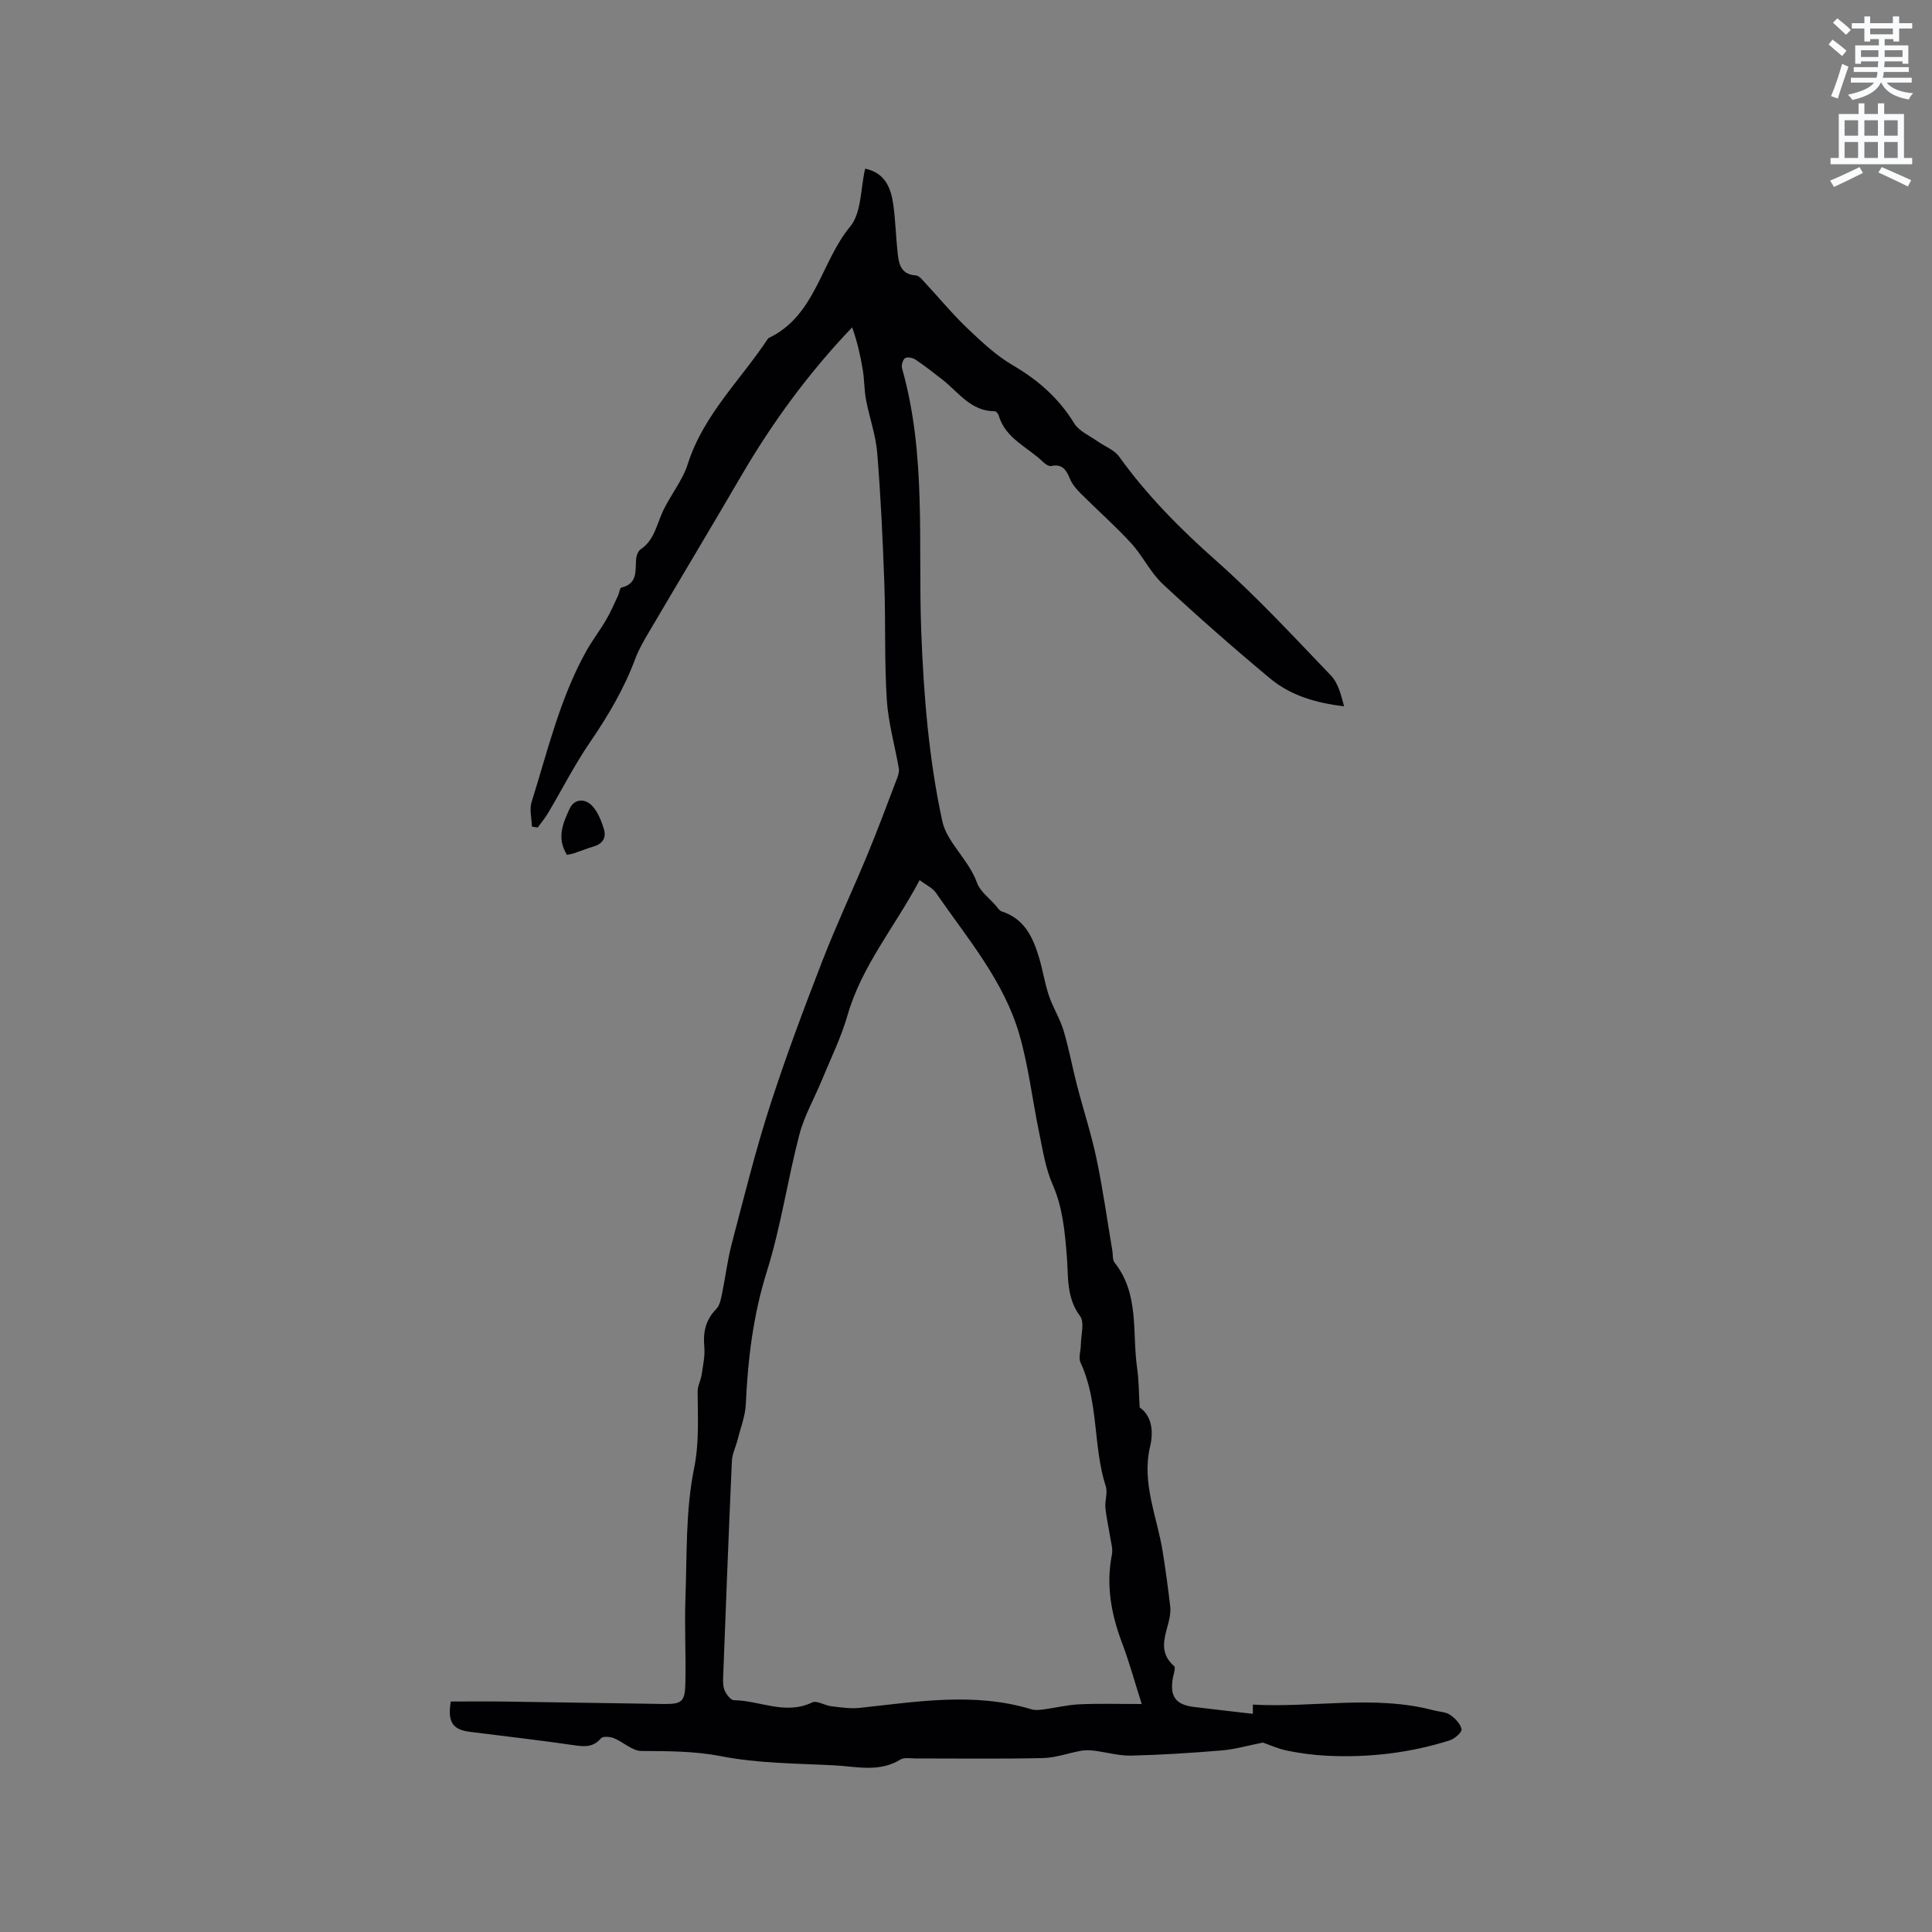 <svg enable-background="new 0 0 400 400" viewBox="0 0 400 400" xmlns="http://www.w3.org/2000/svg"><rect x="0" y="0" width="400" height="400" fill="#808080" stroke="none"/><path d="m378.6 9.2.8-1c.9.7 1.9 1.4 2.9 2.3l-.9 1.1c-1.1-.9-2-1.7-2.8-2.4zm.5 10.7c.9-2.1 1.6-4.3 2.3-6.7.4.2.8.4 1.3.6-.7 2.1-1.5 4.3-2.2 6.6zm.4-15.2.9-.9c1 .8 2 1.6 2.8 2.4l-1 1c-1-.9-1.9-1.8-2.7-2.5zm12.5-1.3h1.2v1.4h2.7v1.1h-2.7v2.7h-1.2v-.5h-1.8v1.3h4.9v3.8h-1.2v-.5h-3.7c0 .4-.1.9-.1 1.2h5.1v1h-5.2c0 .5-.1.9-.2 1.2h6v1h-5.2c1.1 1.3 2.9 2 5.5 2.2-.4.4-.7.8-.9 1.3-2.9-.5-4.8-1.6-5.7-3.5h-.1c-.8 1.7-2.7 2.9-5.9 3.6-.2-.4-.6-.8-.9-1.1 2.8-.6 4.6-1.4 5.4-2.5h-4.8v-1h5.3c.1-.3.2-.7.2-1.2h-4.9v-1h5c0-.4 0-.8.1-1.2h-3.6v.5h-1.2v-3.8h4.9v-1.3h-1.8v.5h-1.2v-2.7h-2.6v-1.1h2.6v-1.4h1.2v1.4h4.7v-1.4zm-6.7 8.4h3.6c0-.4 0-.9 0-1.4h-3.6zm1.9-4.7h4.7v-1.2h-4.7zm6.7 3.3h-3.7v1.4h3.7z" fill="#fafbfc"/><path d="m384.7 21.4h1.3v2.2h2.8v-2.2h1.3v2.2h4.1v9.1h1.7v1.3h-16.9v-1.3h1.7v-9.1h4.1v-2.2zm.3 13.2.7 1.2c-1.8.9-3.8 1.9-6 2.9-.2-.4-.5-.8-.8-1.3 2.4-1 4.4-2 6.1-2.8zm-3.1-6.5h2.8v-3.2h-2.8zm0 4.6h2.8v-3.3h-2.8zm4.1-4.6h2.8v-3.2h-2.8zm0 4.6h2.8v-3.3h-2.8zm3.6 1.9c2.1.9 4.1 1.8 6.1 2.7l-.7 1.3c-2.2-1.1-4.2-2-6.1-2.9zm3.3-9.7h-2.8v3.2h2.8zm-2.8 7.8h2.8v-3.3h-2.8z" fill="#fafbfc"/><g fill="#010104"><path d="m179.12 34.92c4.07.85 5.33 3.91 5.82 7.39.46 3.25.53 6.55.88 9.81.25 2.35.56 4.7 3.8 4.9.67.04 1.35.93 1.92 1.54 2.89 3.1 5.59 6.4 8.65 9.32 2.96 2.82 6.02 5.71 9.51 7.75 5.26 3.07 9.52 6.83 12.72 12.04.99 1.61 3.14 2.51 4.8 3.69 1.5 1.07 3.47 1.76 4.48 3.17 5.79 8.05 12.65 14.97 20.08 21.55 8.37 7.4 15.99 15.66 23.74 23.74 1.52 1.58 2.14 4.04 2.76 6.41-5.84-.68-11.09-2.24-15.33-5.77-7.57-6.31-14.99-12.82-22.21-19.54-2.57-2.4-4.15-5.84-6.55-8.46-3.29-3.59-6.97-6.82-10.42-10.27-.88-.88-1.76-1.9-2.23-3.02-.76-1.83-1.55-3.19-3.9-2.69-.48.1-1.22-.38-1.64-.79-3.19-3.13-7.85-4.86-9.24-9.71-.1-.34-.53-.84-.81-.84-4.95.02-7.48-3.92-10.82-6.53-1.83-1.43-3.66-2.87-5.59-4.16-.57-.38-1.7-.61-2.15-.3-.48.33-.81 1.49-.63 2.12 5.07 17.84 3.29 36.22 3.97 54.36.5 13.29 1.57 26.51 4.37 39.41.94 4.35 5.48 7.98 7.18 12.74.64 1.79 2.53 3.15 3.86 4.69.4.46.78 1.09 1.29 1.25 4.63 1.48 6.4 5.27 7.66 9.42.8 2.63 1.2 5.38 2.07 7.98.83 2.47 2.28 4.74 3.03 7.22 1.12 3.71 1.8 7.55 2.78 11.31 1.32 5.11 2.98 10.14 4.06 15.3 1.32 6.28 2.2 12.66 3.27 19 .14.83 0 1.87.45 2.44 5.21 6.56 3.61 14.54 4.69 21.95.35 2.42.33 4.89.52 8.06 2.27 1.56 3 4.54 2.16 8.05-1.81 7.6 1.46 14.59 2.61 21.84.6 3.75 1.11 7.53 1.55 11.3.48 4.08-3.64 8.46.81 12.36.36.31-.11 1.62-.26 2.45-.67 3.82.57 5.55 4.39 6.01 4.01.49 8.02.94 12.17 1.42 0-.2 0-.95 0-1.91 12.62.7 25.14-2.08 37.5 1.2 1.13.3 2.44.3 3.34.92 1.04.71 2.15 1.85 2.37 2.98.12.61-1.42 1.98-2.43 2.3-8.26 2.61-16.76 3.61-25.4 3.19-2.74-.13-5.5-.5-8.19-1.04-1.98-.4-3.88-1.27-5.11-1.69-3.15.62-5.83 1.41-8.55 1.63-6.23.52-12.47.92-18.72 1.07-2.55.06-5.11-.7-7.68-1.02-.87-.11-1.79-.14-2.65.01-2.65.47-5.28 1.46-7.93 1.52-8.8.2-17.6.07-26.4.08-1.06 0-2.34-.26-3.13.23-4.38 2.7-9.06 1.44-13.62 1.2-7.83-.41-15.78-.39-23.42-1.88-5.61-1.1-11.02-1.06-16.59-1.1-1.89-.02-3.72-1.85-5.66-2.64-.8-.32-2.28-.45-2.67 0-1.55 1.8-3.23 1.8-5.38 1.48-7.23-1.06-14.5-1.88-21.75-2.8-3.61-.45-4.69-2.01-3.99-6.28 3.71 0 7.49-.04 11.28.01 10.91.15 21.83.35 32.74.5 3.82.05 4.47-.45 4.55-4.3.13-5.93-.2-11.87.02-17.8.32-8.9.02-17.97 1.77-26.61 1.12-5.52.76-10.68.75-16.03 0-1.12.64-2.23.81-3.36.29-1.94.74-3.93.57-5.84-.28-3.05.26-5.59 2.48-7.84.76-.77.98-2.17 1.22-3.33.7-3.37 1.09-6.81 1.97-10.13 2.5-9.5 4.85-19.06 7.86-28.41 3.27-10.16 7.03-20.18 10.89-30.14 2.89-7.48 6.32-14.74 9.39-22.15 2.14-5.18 4.09-10.44 6.09-15.68.25-.65.48-1.43.37-2.09-.82-4.75-2.19-9.46-2.49-14.24-.51-8.01-.22-16.07-.51-24.1-.32-8.99-.74-17.99-1.47-26.96-.3-3.71-1.62-7.32-2.32-11.01-.39-2.06-.33-4.2-.68-6.27-.49-2.93-1.16-5.83-2.19-8.73-9.08 9.52-16.55 19.75-22.97 30.76-6.29 10.78-12.72 21.48-19.05 32.24-1.07 1.82-2.16 3.66-2.89 5.63-2.31 6.2-5.62 11.8-9.35 17.25-3.21 4.68-5.79 9.79-8.7 14.68-.62 1.05-1.42 2-2.14 2.99-.4-.06-.8-.12-1.2-.18-.05-1.7-.55-3.54-.07-5.07 3.32-10.59 5.86-21.48 11.33-31.28 1.23-2.21 2.8-4.22 4.07-6.41.95-1.61 1.69-3.35 2.49-5.04.27-.56.36-1.6.7-1.69 3.51-.82 2.82-3.63 3.07-6.05.07-.66.42-1.53.92-1.87 2.7-1.81 3.24-4.77 4.42-7.47 1.54-3.51 4.2-6.6 5.34-10.2 3.23-10.14 10.87-17.31 16.51-25.82.06-.09.12-.2.2-.24 9.76-4.62 10.81-15.72 16.92-23.11 2.35-2.84 2.12-7.83 3.09-11.97zm57.26 317.88c-1.46-4.6-2.57-8.68-4.06-12.62-2.25-5.96-3.37-11.97-2.11-18.33.23-1.16-.18-2.45-.37-3.68-.31-2-.79-3.98-.98-5.99-.14-1.46.51-3.09.09-4.41-2.69-8.35-1.43-17.5-5.23-25.64-.48-1.02.05-2.49.06-3.75.02-2 .8-4.59-.16-5.88-2.89-3.87-2.4-8.23-2.75-12.47-.41-5.07-.84-10.02-2.95-14.83-1.47-3.34-2.03-7.11-2.78-10.73-1.4-6.73-2.18-13.63-4.07-20.21-3.22-11.21-10.83-20.03-17.3-29.42-.71-1.02-2.04-1.61-3.37-2.62-5.1 9.64-11.99 17.72-14.95 28.04-1.31 4.55-3.44 8.87-5.25 13.27-1.56 3.81-3.68 7.47-4.71 11.42-2.45 9.38-3.82 19.07-6.72 28.29-2.84 9.04-3.93 18.14-4.36 27.48-.11 2.48-1.09 4.92-1.7 7.36-.37 1.48-1.12 2.93-1.18 4.42-.67 14.92-1.24 29.85-1.81 44.78-.04.94-.03 1.98.35 2.8.37.79 1.23 1.92 1.89 1.93 5.38.07 10.66 3.13 16.19.46.96-.46 2.6.63 3.95.79 1.95.23 3.95.54 5.87.34 11.88-1.27 23.75-3.31 35.6.3.76.23 1.66.12 2.48.02 2.48-.33 4.94-.95 7.42-1.06 4.12-.19 8.25-.06 12.91-.06z"/><path d="m117.38 176.99c-2.21-3.52-.78-6.65.55-9.54.99-2.17 3.39-2.25 4.95-.3 1.01 1.26 1.66 2.9 2.14 4.47.53 1.73-.16 3.05-2.05 3.61-1.41.42-2.78.98-4.18 1.45-.39.13-.8.18-1.41.31z"/></g></svg>